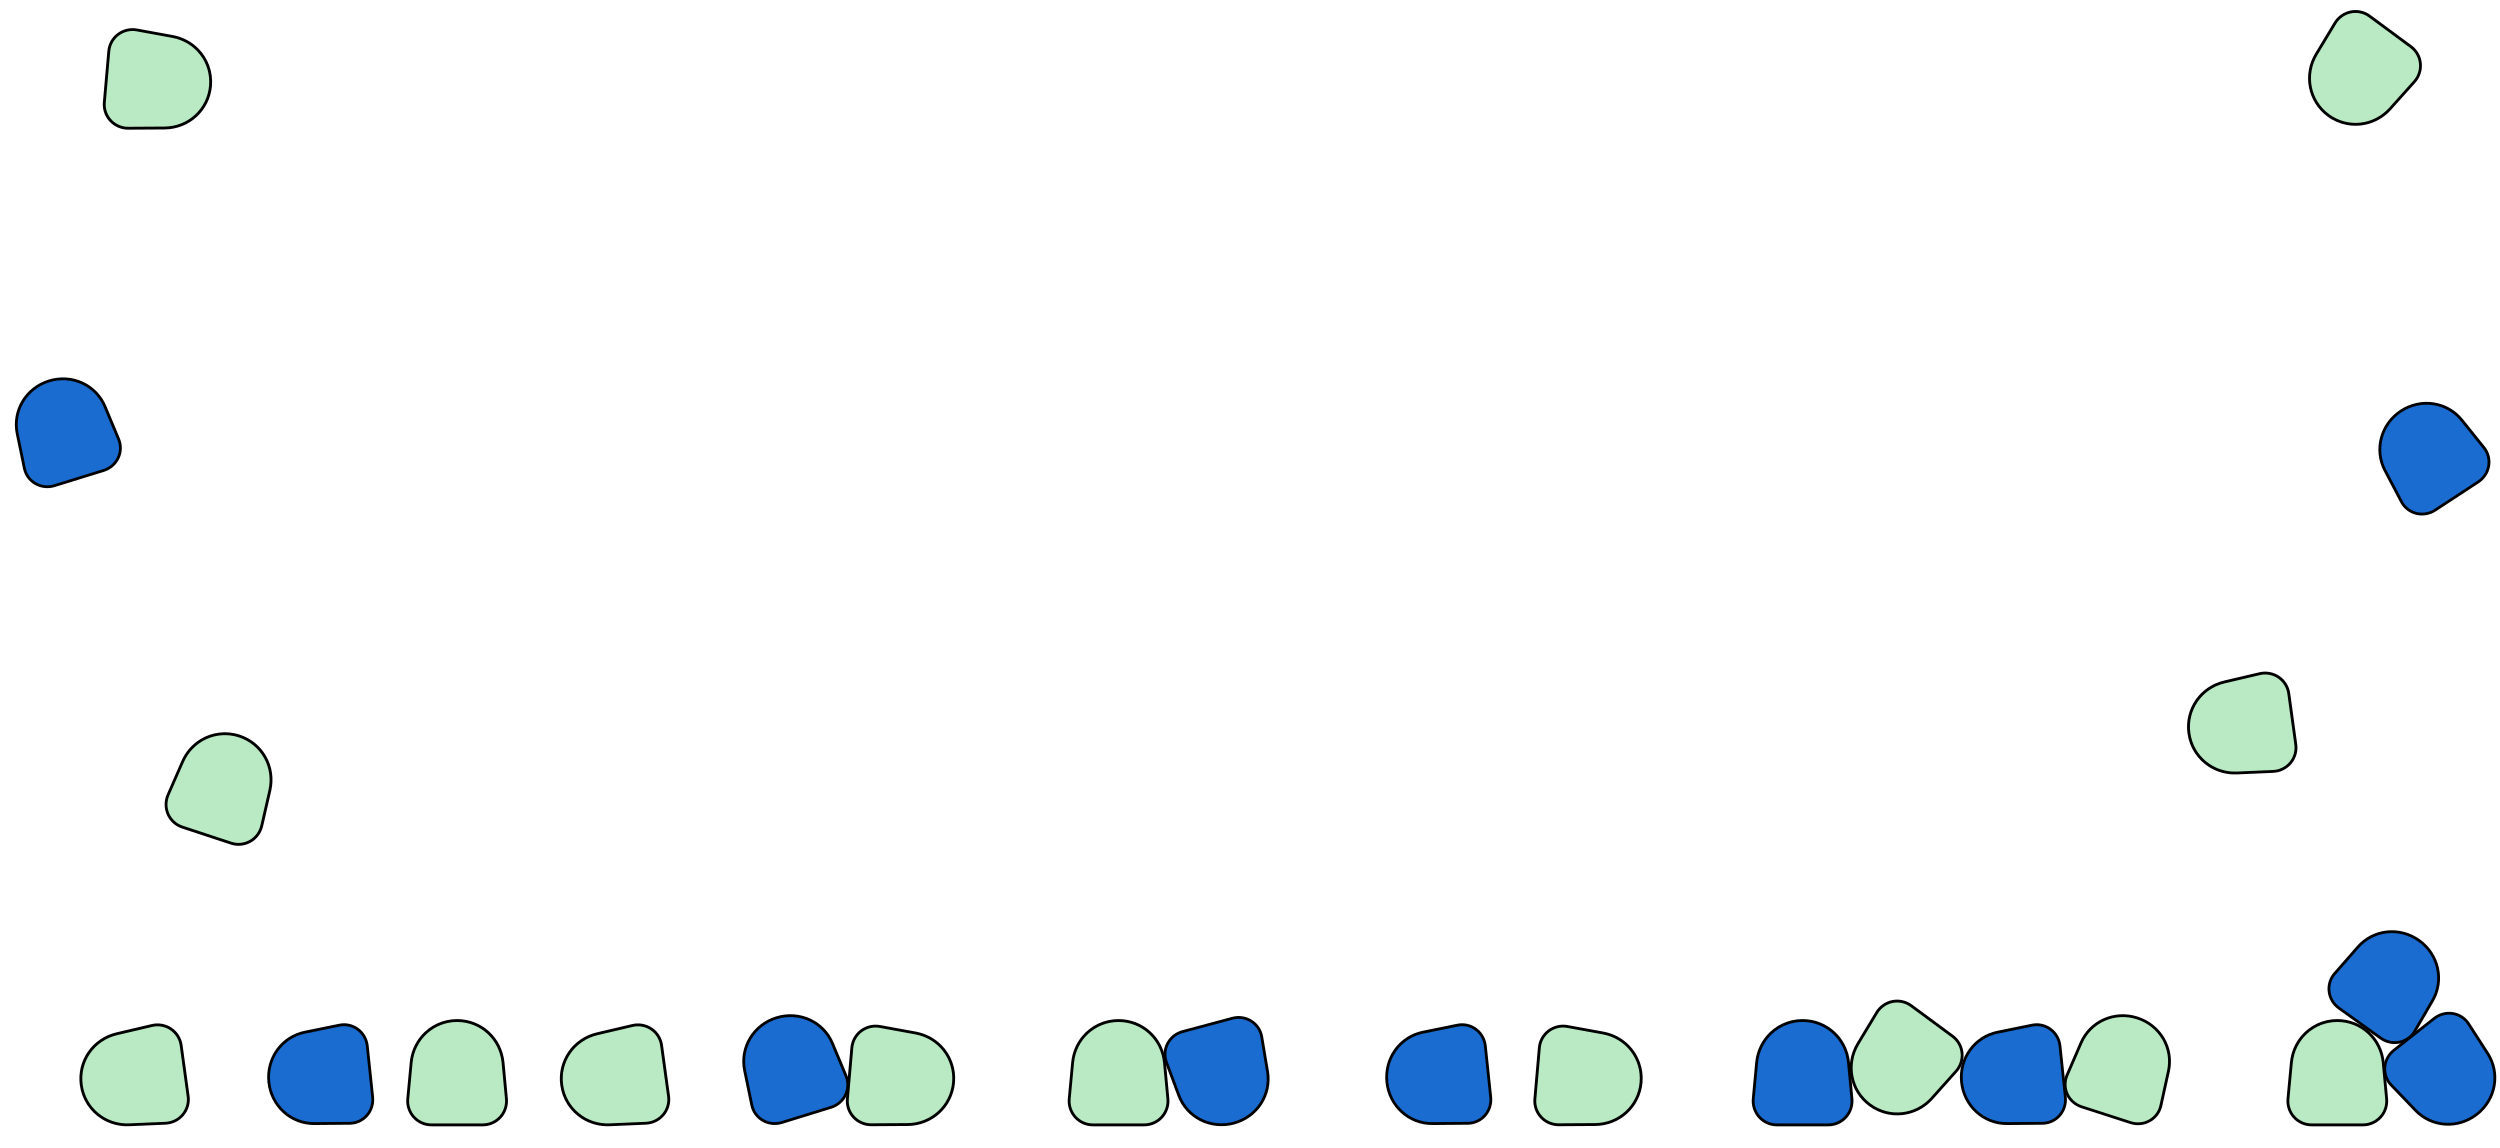 <svg width="1440" height="661" viewBox="0 0 1440 661" fill="none" xmlns="http://www.w3.org/2000/svg">
<path d="M730.104 617.232C732.326 630.512 723.907 643.373 710.668 646.92C697.42 650.47 683.699 643.541 678.99 630.927L671.865 611.869C669.099 604.472 673.422 596.288 681.186 594.207L709.835 586.531C717.599 584.451 725.437 589.385 726.738 597.166L730.096 617.234L730.104 617.232Z" fill="#1A6CD0"/>
<path d="M672.855 599.033C674.808 596.31 677.677 594.303 680.975 593.419L709.624 585.743C713.549 584.691 717.753 585.313 721.157 587.462C724.558 589.603 726.89 593.093 727.551 597.023L730.91 617.091C733.221 630.866 724.601 644.023 710.869 647.703C697.137 651.382 683.093 644.298 678.207 631.213L671.081 612.154C669.687 608.413 669.964 604.232 671.839 600.677C672.136 600.103 672.477 599.561 672.847 599.035L672.855 599.033ZM729.289 617.366L725.93 597.298C725.344 593.809 723.283 590.723 720.261 588.823C717.239 586.923 713.522 586.371 710.042 587.304L681.393 594.98C677.913 595.913 674.972 598.256 673.303 601.405C671.636 604.562 671.393 608.265 672.631 611.58L679.748 630.641C684.345 642.933 697.537 649.602 710.451 646.142C723.356 642.684 731.456 630.318 729.289 617.366Z" fill="black"/>
<path d="M428.923 616.646C426.199 603.46 434.123 590.288 447.218 586.24C460.321 582.19 474.295 588.593 479.48 601.019L487.324 619.793C490.368 627.08 486.359 635.422 478.68 637.796L450.344 646.554C442.664 648.928 434.645 644.295 433.049 636.57L428.93 616.644L428.923 616.646Z" fill="#1A6CD0"/>
<path d="M486.822 632.657C484.974 635.453 482.183 637.567 478.921 638.575L450.585 647.334C446.702 648.534 442.477 648.073 438.994 646.054C435.514 644.044 433.051 640.645 432.241 636.743L428.123 616.817C425.29 603.14 433.405 589.664 446.987 585.466C460.57 581.268 474.873 587.814 480.252 600.704L488.096 619.478C489.631 623.164 489.514 627.352 487.775 630.976C487.499 631.56 487.18 632.116 486.83 632.655L486.822 632.657ZM429.732 616.48L433.851 636.406C434.569 639.871 436.746 642.876 439.838 644.66C442.93 646.444 446.665 646.854 450.107 645.79L478.443 637.031C481.886 635.967 484.736 633.514 486.284 630.304C487.83 627.086 487.932 623.376 486.569 620.111L478.733 601.334C473.673 589.225 460.237 583.062 447.464 587.01C434.699 590.955 427.075 603.62 429.732 616.48Z" fill="black"/>
<path d="M9.923 249.831C7.199 236.644 15.123 223.473 28.218 219.425C41.321 215.375 55.295 221.778 60.48 234.204L68.324 252.978C71.368 260.265 67.359 268.607 59.68 270.981L31.344 279.739C23.664 282.113 15.645 277.48 14.049 269.755L9.931 249.828L9.923 249.831Z" fill="#1A6CD0"/>
<path d="M67.822 265.842C65.974 268.638 63.183 270.752 59.921 271.76L31.585 280.519C27.702 281.719 23.477 281.258 19.994 279.239C16.514 277.229 14.051 273.83 13.241 269.928L9.123 250.002C6.29 236.325 14.405 222.849 27.987 218.651C41.57 214.453 55.873 220.999 61.252 233.889L69.096 252.663C70.632 256.349 70.514 260.537 68.775 264.161C68.499 264.745 68.18 265.301 67.83 265.84L67.822 265.842ZM10.733 249.665L14.851 269.591C15.569 273.056 17.746 276.061 20.838 277.845C23.93 279.629 27.665 280.039 31.108 278.975L59.444 270.216C62.886 269.152 65.736 266.699 67.284 263.489C68.83 260.271 68.932 256.561 67.57 253.296L59.733 234.519C54.673 222.41 41.237 216.247 28.464 220.195C15.699 224.14 8.075 236.805 10.733 249.665Z" fill="black"/>
<path d="M1198.66 600.72C1204.01 588.362 1218.06 582.135 1231.11 586.346C1244.16 590.559 1251.92 603.828 1249.02 616.977L1244.65 636.85C1242.96 644.563 1234.89 649.088 1227.24 646.618L1199.01 637.507C1191.36 635.037 1187.46 626.638 1190.59 619.398L1198.67 600.723L1198.66 600.72Z" fill="#B9EAC3"/>
<path d="M1236.85 647.091C1233.73 648.317 1230.23 648.444 1226.99 647.395L1198.76 638.283C1194.89 637.034 1191.7 634.23 1190.01 630.577C1188.32 626.931 1188.25 622.734 1189.83 619.076L1197.91 600.401C1203.45 587.579 1217.83 581.212 1231.36 585.579C1244.89 589.947 1252.84 603.523 1249.83 617.163L1245.47 637.036C1244.61 640.935 1242.1 644.296 1238.6 646.263C1238.04 646.582 1237.46 646.853 1236.86 647.094L1236.85 647.091ZM1199.42 601.05L1191.34 619.725C1189.94 622.973 1190 626.684 1191.5 629.92C1193.01 633.157 1195.83 635.638 1199.26 636.745L1227.48 645.857C1230.91 646.964 1234.65 646.593 1237.76 644.856C1240.88 643.11 1243.09 640.133 1243.85 636.677L1248.23 616.806C1251.04 603.988 1243.59 591.224 1230.87 587.117C1218.15 583.012 1204.63 588.997 1199.42 601.05Z" fill="black"/>
<path d="M825.149 647.189C811.685 647.305 800.299 636.978 798.866 623.347C797.433 609.708 806.422 597.239 819.618 594.562L839.556 590.505C847.295 588.931 854.702 594.481 855.542 602.475L858.642 631.971C859.482 639.965 853.383 646.935 845.495 647.003L825.148 647.181L825.149 647.189Z" fill="#1A6CD0"/>
<path d="M852.08 593.491C854.464 595.846 855.997 598.994 856.354 602.39L859.454 631.886C859.879 635.928 858.607 639.983 855.952 643.008C853.305 646.033 849.493 647.79 845.508 647.829L825.162 648.007C811.195 648.134 799.548 637.562 798.062 623.423C796.576 609.285 805.77 596.522 819.458 593.743L839.397 589.687C843.311 588.895 847.397 589.822 850.615 592.23C851.134 592.614 851.617 593.035 852.079 593.483L852.08 593.491ZM825.143 646.362L845.49 646.184C849.028 646.152 852.398 644.598 854.748 641.911C857.097 639.223 858.223 635.639 857.847 632.055L854.747 602.559C854.37 598.975 852.515 595.704 849.666 593.563C846.809 591.422 843.19 590.603 839.722 591.307L819.782 595.355C806.922 597.972 798.271 609.959 799.669 623.254C801.065 636.542 812.012 646.477 825.143 646.362Z" fill="black"/>
<path d="M181.149 647.189C167.685 647.305 156.299 636.978 154.866 623.347C153.433 609.708 162.423 597.239 175.618 594.562L195.557 590.505C203.295 588.931 210.702 594.481 211.542 602.475L214.642 631.971C215.483 639.965 209.383 646.935 201.495 647.003L181.148 647.181L181.149 647.189Z" fill="#1A6CD0"/>
<path d="M208.08 593.491C210.464 595.846 211.997 598.994 212.354 602.39L215.454 631.886C215.879 635.928 214.607 639.983 211.952 643.008C209.305 646.033 205.493 647.79 201.508 647.829L181.162 648.007C167.195 648.134 155.548 637.562 154.062 623.423C152.576 609.285 161.771 596.522 175.459 593.743L195.397 589.687C199.311 588.895 203.397 589.822 206.615 592.23C207.135 592.614 207.618 593.035 208.079 593.483L208.08 593.491ZM181.144 646.362L201.49 646.184C205.028 646.152 208.399 644.598 210.748 641.911C213.098 639.223 214.224 635.639 213.847 632.055L210.747 602.559C210.37 598.975 208.515 595.704 205.667 593.563C202.81 591.422 199.19 590.603 195.722 591.307L175.782 595.355C162.922 597.972 154.272 609.959 155.669 623.254C157.066 636.542 168.012 646.477 181.144 646.362Z" fill="black"/>
<path d="M1156.15 647.189C1142.68 647.305 1131.3 636.978 1129.87 623.347C1128.43 609.708 1137.42 597.239 1150.62 594.562L1170.56 590.505C1178.3 588.931 1185.7 594.481 1186.54 602.475L1189.64 631.971C1190.48 639.965 1184.38 646.935 1176.49 647.003L1156.15 647.181L1156.15 647.189Z" fill="#1A6CD0"/>
<path d="M1183.08 593.491C1185.46 595.846 1187 598.994 1187.35 602.39L1190.45 631.886C1190.88 635.928 1189.61 639.983 1186.95 643.008C1184.3 646.033 1180.49 647.79 1176.51 647.829L1156.16 648.007C1142.2 648.134 1130.55 637.562 1129.06 623.423C1127.58 609.285 1136.77 596.522 1150.46 593.743L1170.4 589.687C1174.31 588.895 1178.4 589.822 1181.61 592.23C1182.13 592.614 1182.62 593.035 1183.08 593.483L1183.08 593.491ZM1156.14 646.362L1176.49 646.184C1180.03 646.152 1183.4 644.598 1185.75 641.911C1188.1 639.223 1189.22 635.639 1188.85 632.055L1185.75 602.559C1185.37 598.975 1183.52 595.704 1180.67 593.563C1177.81 591.422 1174.19 590.603 1170.72 591.307L1150.78 595.355C1137.92 597.972 1129.27 609.959 1130.67 623.254C1132.07 636.542 1143.01 646.477 1156.14 646.362Z" fill="black"/>
<path d="M617.829 612.099C619.113 598.343 630.583 587.83 644.29 587.83C658.006 587.83 669.468 598.343 670.751 612.099L672.701 632.885C673.458 640.953 667.164 647.917 659.125 647.917H629.464C621.425 647.917 615.13 640.944 615.887 632.885L617.837 612.099H617.829Z" fill="#B9EAC3"/>
<path d="M623.432 596.643C628.468 590.698 635.947 587 644.29 587C658.508 587 670.241 597.754 671.574 612.024L673.524 632.811C673.903 636.89 672.57 640.953 669.822 643.987C667.09 647.014 663.19 648.755 659.125 648.755H629.464C625.399 648.755 621.499 647.022 618.767 643.987C616.036 640.953 614.678 636.89 615.065 632.811L617.015 612.024C617.566 606.129 619.894 600.831 623.441 596.643H623.432ZM668.867 642.569C671.113 639.925 672.208 636.442 671.879 632.968L669.929 612.181C668.67 598.774 657.652 588.659 644.282 588.659C630.92 588.659 619.894 598.774 618.636 612.181L616.686 632.968C616.348 636.583 617.541 640.19 619.968 642.876C622.396 645.563 625.843 647.097 629.447 647.097H659.109C662.713 647.097 666.168 645.554 668.587 642.876C668.678 642.777 668.768 642.677 668.851 642.569H668.867Z" fill="black"/>
<path d="M1319.83 612.099C1321.11 598.343 1332.58 587.83 1346.29 587.83C1360.01 587.83 1371.47 598.343 1372.75 612.099L1374.7 632.885C1375.46 640.953 1369.16 647.917 1361.13 647.917H1331.46C1323.43 647.917 1317.13 640.944 1317.89 632.885L1319.84 612.099H1319.83Z" fill="#B9EAC3"/>
<path d="M1325.43 596.643C1330.47 590.698 1337.95 587 1346.29 587C1360.51 587 1372.24 597.754 1373.57 612.024L1375.52 632.811C1375.9 636.89 1374.57 640.953 1371.82 643.987C1369.09 647.014 1365.19 648.755 1361.13 648.755H1331.46C1327.4 648.755 1323.5 647.022 1320.77 643.987C1318.04 640.953 1316.68 636.89 1317.06 632.811L1319.01 612.024C1319.57 606.129 1321.89 600.831 1325.44 596.643H1325.43ZM1370.87 642.569C1373.11 639.925 1374.21 636.442 1373.88 632.968L1371.93 612.181C1370.67 598.774 1359.65 588.659 1346.28 588.659C1332.92 588.659 1321.89 598.774 1320.64 612.181L1318.69 632.968C1318.35 636.583 1319.54 640.19 1321.97 642.876C1324.4 645.563 1327.84 647.097 1331.45 647.097H1361.11C1364.71 647.097 1368.17 645.554 1370.59 642.876C1370.68 642.777 1370.77 642.677 1370.85 642.569H1370.87Z" fill="black"/>
<path d="M236.829 612.099C238.113 598.343 249.583 587.83 263.29 587.83C277.006 587.83 288.468 598.343 289.752 612.099L291.702 632.885C292.459 640.953 286.164 647.917 278.125 647.917H248.464C240.425 647.917 234.131 640.944 234.888 632.885L236.838 612.099H236.829Z" fill="#B9EAC3"/>
<path d="M242.433 596.643C247.468 590.698 254.947 587 263.29 587C277.508 587 289.241 597.754 290.574 612.024L292.524 632.811C292.903 636.89 291.57 640.953 288.822 643.987C286.09 647.014 282.19 648.755 278.125 648.755H248.464C244.399 648.755 240.499 647.022 237.767 643.987C235.036 640.953 233.678 636.89 234.065 632.811L236.015 612.024C236.566 606.129 238.895 600.831 242.441 596.643H242.433ZM287.867 642.569C290.114 639.925 291.208 636.442 290.879 632.968L288.929 612.181C287.67 598.774 276.653 588.659 263.282 588.659C249.92 588.659 238.895 598.774 237.636 612.181L235.686 632.968C235.348 636.583 236.541 640.19 238.969 642.876C241.396 645.563 244.843 647.097 248.447 647.097H278.109C281.713 647.097 285.169 645.554 287.588 642.876C287.678 642.777 287.769 642.677 287.851 642.569H287.867Z" fill="black"/>
<path d="M1011.83 612.099C1013.11 598.343 1024.58 587.83 1038.29 587.83C1052.01 587.83 1063.47 598.343 1064.75 612.099L1066.7 632.885C1067.46 640.953 1061.16 647.917 1053.13 647.917H1023.46C1015.42 647.917 1009.13 640.944 1009.89 632.885L1011.84 612.099H1011.83Z" fill="#1A6CD0"/>
<path d="M1017.43 596.643C1022.47 590.698 1029.95 587 1038.29 587C1052.51 587 1064.24 597.754 1065.57 612.024L1067.52 632.811C1067.9 636.89 1066.57 640.953 1063.82 643.987C1061.09 647.014 1057.19 648.755 1053.13 648.755H1023.46C1019.4 648.755 1015.5 647.022 1012.77 643.987C1010.04 640.953 1008.68 636.89 1009.06 632.811L1011.01 612.024C1011.57 606.129 1013.89 600.831 1017.44 596.643H1017.43ZM1062.87 642.569C1065.11 639.925 1066.21 636.442 1065.88 632.968L1063.93 612.181C1062.67 598.774 1051.65 588.659 1038.28 588.659C1024.92 588.659 1013.89 598.774 1012.64 612.181L1010.69 632.968C1010.35 636.583 1011.54 640.19 1013.97 642.876C1016.4 645.563 1019.84 647.097 1023.45 647.097H1053.11C1056.71 647.097 1060.17 645.554 1062.59 642.876C1062.68 642.777 1062.77 642.677 1062.85 642.569H1062.87Z" fill="black"/>
<path d="M1112.76 632.611C1103.56 642.914 1088.09 644.558 1077.06 636.414C1066.03 628.267 1063.05 613.001 1070.19 601.173L1080.97 583.293C1085.15 576.353 1094.35 574.49 1100.82 579.265L1124.68 596.886C1131.15 601.661 1132.07 611.01 1126.67 617.043L1112.76 632.606L1112.76 632.611Z" fill="#B9EAC3"/>
<path d="M1099.07 641.715C1091.49 643.506 1083.28 642.038 1076.57 637.081C1065.13 628.635 1062.08 613.015 1069.48 600.744L1080.26 582.864C1082.38 579.358 1085.87 576.881 1089.88 576.073C1093.88 575.261 1098.05 576.177 1101.32 578.592L1125.18 596.212C1128.45 598.627 1130.56 602.337 1130.95 606.401C1131.35 610.465 1130.03 614.54 1127.29 617.592L1113.37 633.155C1109.43 637.57 1104.41 640.448 1099.07 641.71L1099.07 641.715ZM1089.81 577.78C1086.43 578.574 1083.48 580.725 1081.68 583.715L1070.9 601.595C1063.95 613.128 1066.8 627.81 1077.56 635.752C1088.31 643.69 1103.19 642.102 1112.16 632.065L1126.08 616.502C1128.5 613.795 1129.68 610.184 1129.33 606.581C1128.97 602.979 1127.11 599.697 1124.21 597.556L1100.35 579.935C1097.45 577.795 1093.75 576.982 1090.21 577.7C1090.08 577.726 1089.95 577.752 1089.82 577.79L1089.81 577.78Z" fill="black"/>
<path d="M1376.76 62.61C1367.56 72.913 1352.09 74.557 1341.06 66.414C1330.03 58.266 1327.05 43 1334.19 31.172L1344.97 13.293C1349.15 6.353 1358.35 4.489 1364.82 9.265L1388.68 26.885C1395.15 31.661 1396.07 41.009 1390.67 47.042L1376.76 62.605L1376.76 62.61Z" fill="#B9EAC3"/>
<path d="M1363.07 71.714C1355.49 73.505 1347.28 72.037 1340.57 67.081C1329.13 58.635 1326.08 43.014 1333.48 30.744L1344.26 12.864C1346.38 9.357 1349.87 6.881 1353.88 6.072C1357.88 5.26 1362.05 6.177 1365.32 8.591L1389.18 26.212C1392.45 28.626 1394.56 32.337 1394.95 36.401C1395.35 40.465 1394.03 44.539 1391.29 47.591L1377.37 63.154C1373.43 67.569 1368.41 70.448 1363.07 71.71L1363.07 71.714ZM1353.81 7.78C1350.43 8.573 1347.48 10.724 1345.68 13.714L1334.9 31.594C1327.95 43.127 1330.8 57.809 1341.56 65.752C1352.31 73.69 1367.19 72.102 1376.16 62.065L1390.08 46.502C1392.5 43.794 1393.68 40.184 1393.33 36.581C1392.97 32.978 1391.11 29.696 1388.21 27.555L1364.35 9.935C1361.45 7.794 1357.75 6.982 1354.21 7.699C1354.08 7.725 1353.95 7.752 1353.82 7.79L1353.81 7.78Z" fill="black"/>
<path d="M105.167 438.722C110.694 426.06 124.879 419.668 137.898 423.961C150.924 428.256 158.516 441.831 155.427 455.296L150.769 475.648C148.961 483.546 140.802 488.189 133.168 485.672L104.998 476.382C97.364 473.865 93.57 465.271 96.813 457.854L105.175 438.724L105.167 438.722Z" fill="#B9EAC3"/>
<path d="M115.329 425.799C121.973 421.73 130.234 420.56 138.157 423.173C151.66 427.626 159.435 441.514 156.232 455.483L151.574 475.834C150.655 479.827 148.117 483.268 144.557 485.289C141.015 487.308 136.766 487.74 132.906 486.467L104.736 477.178C100.876 475.905 97.715 473.037 96.071 469.3C94.427 465.562 94.41 461.279 96.055 457.526L104.417 438.396C106.787 432.97 110.657 428.667 115.337 425.801L115.329 425.799ZM144.095 483.644C147.056 481.835 149.186 478.871 149.961 475.469L154.62 455.117C157.623 441.99 150.328 428.933 137.63 424.746C124.94 420.561 111.301 426.715 105.907 439.053L97.545 458.183C96.093 461.511 96.096 465.31 97.56 468.621C99.024 471.932 101.817 474.469 105.24 475.598L133.409 484.887C136.832 486.016 140.597 485.633 143.733 483.848C143.85 483.782 143.967 483.715 144.079 483.639L144.095 483.644Z" fill="black"/>
<path d="M923.376 595.014C936.967 597.491 946.441 609.834 945.247 623.489C944.051 637.153 932.579 647.655 918.764 647.734L897.886 647.865C889.784 647.916 883.394 641.039 884.094 633.031L886.68 603.482C887.38 595.474 894.875 589.811 902.838 591.268L923.376 595.022L923.376 595.014Z" fill="#B9EAC3"/>
<path d="M938.284 601.943C943.768 607.477 946.8 615.25 946.073 623.562C944.833 637.725 933.098 648.476 918.766 648.561L897.889 648.692C893.792 648.713 889.861 647.031 887.077 644.029C884.301 641.044 882.906 637.007 883.26 632.958L885.845 603.409C886.2 599.36 888.266 595.626 891.527 593.169C894.788 590.712 898.954 589.714 902.984 590.455L923.522 594.209C929.346 595.272 934.421 598.053 938.284 601.951L938.284 601.943ZM888.573 643.202C891.012 645.67 894.386 647.064 897.875 647.039L918.753 646.908C932.219 646.822 943.256 636.728 944.421 623.409C945.586 610.098 936.47 598.232 923.223 595.81L902.686 592.056C899.114 591.404 895.417 592.279 892.529 594.462C889.641 596.646 887.813 599.947 887.499 603.537L884.914 633.086C884.6 636.676 885.835 640.253 888.292 642.896C888.383 642.995 888.474 643.094 888.574 643.185L888.573 643.202Z" fill="black"/>
<path d="M351.196 647.879C337.394 648.483 325.415 638.554 323.546 624.974C321.675 611.386 330.528 598.598 343.98 595.451L364.306 590.685C372.195 588.835 379.953 594.121 381.049 602.084L385.094 631.469C386.19 639.433 380.141 646.619 372.053 646.968L351.195 647.871L351.196 647.879Z" fill="#B9EAC3"/>
<path d="M335.121 644.435C328.545 640.258 323.862 633.353 322.724 625.087C320.786 611.002 329.839 597.912 343.794 594.646L364.12 589.88C368.11 588.949 372.316 589.715 375.697 592.024C379.068 594.317 381.325 597.944 381.879 601.97L385.924 631.355C386.478 635.382 385.293 639.481 382.659 642.601C380.025 645.721 376.186 647.62 372.092 647.793L351.233 648.696C345.318 648.954 339.752 647.37 335.12 644.427L335.121 644.435ZM374.423 593.163C371.497 591.298 367.897 590.689 364.501 591.489L344.174 596.255C331.064 599.33 322.545 611.624 324.368 624.869C326.19 638.107 337.715 647.65 351.168 647.069L372.027 646.166C375.654 646.007 379.064 644.334 381.395 641.563C383.725 638.792 384.775 635.168 384.283 631.597L380.239 602.213C379.747 598.643 377.748 595.429 374.765 593.398C374.654 593.322 374.543 593.246 374.425 593.179L374.423 593.163Z" fill="black"/>
<path d="M74.467 647.879C60.665 648.483 48.685 638.554 46.816 624.974C44.946 611.387 53.798 598.599 67.25 595.451L87.577 590.685C95.466 588.835 103.224 594.121 104.32 602.085L108.365 631.469C109.461 639.433 103.411 646.619 95.324 646.968L74.466 647.871L74.467 647.879Z" fill="#B9EAC3"/>
<path d="M58.392 644.436C51.816 640.258 47.133 633.353 45.995 625.088C44.056 611.002 53.11 597.913 67.064 594.646L87.391 589.88C91.38 588.949 95.587 589.715 98.968 592.024C102.339 594.318 104.595 597.944 105.15 601.97L109.194 631.355C109.748 635.382 108.563 639.482 105.93 642.602C103.296 645.722 99.456 647.62 95.362 647.794L74.504 648.696C68.588 648.954 63.022 647.37 58.391 644.427L58.392 644.436ZM97.694 593.163C94.767 591.298 91.168 590.689 87.771 591.489L67.445 596.255C54.334 599.33 45.816 611.624 47.639 624.87C49.461 638.107 60.985 647.65 74.439 647.069L95.297 646.166C98.924 646.008 102.335 644.334 104.665 641.563C106.996 638.792 108.045 635.168 107.554 631.597L103.509 602.213C103.018 598.643 101.019 595.429 98.036 593.398C97.925 593.322 97.814 593.246 97.696 593.179L97.694 593.163Z" fill="black"/>
<path d="M1288.47 445.236C1274.66 445.84 1262.69 435.911 1260.82 422.331C1258.95 408.743 1267.8 395.955 1281.25 392.808L1301.58 388.042C1309.47 386.192 1317.22 391.477 1318.32 399.441L1322.36 428.826C1323.46 436.789 1317.41 443.976 1309.32 444.325L1288.47 445.227L1288.47 445.236Z" fill="#B9EAC3"/>
<path d="M1272.39 441.792C1265.82 437.614 1261.13 430.709 1259.99 422.444C1258.06 408.359 1267.11 395.269 1281.06 392.003L1301.39 387.237C1305.38 386.305 1309.59 387.072 1312.97 389.381C1316.34 391.674 1318.6 395.3 1319.15 399.327L1323.19 428.712C1323.75 432.738 1322.56 436.838 1319.93 439.958C1317.3 443.078 1313.46 444.977 1309.36 445.15L1288.5 446.053C1282.59 446.31 1277.02 444.726 1272.39 441.784L1272.39 441.792ZM1311.69 390.519C1308.77 388.655 1305.17 388.046 1301.77 388.845L1281.44 393.612C1268.33 396.687 1259.82 408.98 1261.64 422.226C1263.46 435.463 1274.99 445.006 1288.44 444.425L1309.3 443.523C1312.92 443.364 1316.33 441.69 1318.67 438.919C1321 436.149 1322.05 432.524 1321.55 428.954L1317.51 399.569C1317.02 395.999 1315.02 392.786 1312.04 390.755C1311.92 390.679 1311.81 390.602 1311.7 390.536L1311.69 390.519Z" fill="black"/>
<path d="M527.376 595.014C540.968 597.491 550.441 609.834 549.247 623.489C548.051 637.153 536.579 647.655 522.764 647.734L501.886 647.865C493.784 647.916 487.394 641.039 488.095 633.031L490.68 603.482C491.38 595.474 498.875 589.811 506.838 591.268L527.376 595.022L527.376 595.014Z" fill="#B9EAC3"/>
<path d="M542.284 601.943C547.768 607.477 550.8 615.25 550.073 623.562C548.833 637.725 537.098 648.476 522.766 648.561L501.889 648.692C497.792 648.713 493.861 647.031 491.077 644.029C488.301 641.044 486.906 637.007 487.26 632.958L489.845 603.409C490.2 599.36 492.266 595.626 495.527 593.169C498.788 590.712 502.954 589.714 506.984 590.455L527.522 594.209C533.346 595.272 538.421 598.053 542.284 601.951L542.284 601.943ZM492.573 643.202C495.012 645.67 498.386 647.064 501.876 647.039L522.753 646.908C536.219 646.822 547.256 636.728 548.421 623.409C549.586 610.098 540.47 598.232 527.223 595.81L506.686 592.056C503.114 591.404 499.417 592.279 496.529 594.462C493.642 596.646 491.813 599.947 491.499 603.537L488.914 633.086C488.6 636.676 489.835 640.253 492.292 642.896C492.383 642.995 492.474 643.094 492.575 643.185L492.573 643.202Z" fill="black"/>
<path d="M99.376 21.013C112.968 23.491 122.442 35.833 121.247 49.489C120.051 63.153 108.579 73.654 94.764 73.734L73.887 73.865C65.784 73.916 59.394 67.039 60.095 59.03L62.68 29.482C63.38 21.474 70.876 15.811 78.838 17.267L99.376 21.022L99.376 21.013Z" fill="#B9EAC3"/>
<path d="M114.284 27.942C119.768 33.477 122.8 41.25 122.073 49.561C120.834 63.725 109.098 74.476 94.767 74.56L73.889 74.691C69.792 74.713 65.861 73.031 63.078 70.029C60.301 67.044 58.906 63.007 59.26 58.958L61.846 29.409C62.2 25.36 64.266 21.625 67.527 19.169C70.788 16.712 74.954 15.713 78.984 16.454L99.522 20.208C105.346 21.271 110.422 24.053 114.284 27.951L114.284 27.942ZM64.573 69.201C67.012 71.67 70.386 73.063 73.876 73.038L94.753 72.907C108.219 72.822 119.256 62.728 120.422 49.408C121.586 36.097 112.47 24.232 99.224 21.809L78.686 18.055C75.114 17.404 71.417 18.278 68.529 20.462C65.642 22.646 63.813 25.947 63.499 29.537L60.914 59.086C60.6 62.676 61.835 66.253 64.292 68.896C64.383 68.995 64.475 69.094 64.575 69.185L64.573 69.201Z" fill="black"/>
<path d="M1358.13 545.511C1367 535.379 1382.29 533.745 1393.42 541.742C1404.56 549.743 1407.89 564.749 1401.11 576.383L1390.88 593.97C1386.91 600.796 1377.84 602.636 1371.31 597.947L1347.22 580.644C1340.69 575.954 1339.54 566.764 1344.74 560.828L1358.14 545.516L1358.13 545.511Z" fill="#1A6CD0"/>
<path d="M1380.32 601.336C1376.98 601.55 1373.61 600.601 1370.83 598.609L1346.74 581.306C1343.44 578.935 1341.26 575.289 1340.77 571.294C1340.27 567.305 1341.49 563.29 1344.11 560.289L1357.51 544.977C1366.71 534.462 1382.35 532.797 1393.9 541.091C1405.44 549.385 1408.86 564.739 1401.83 576.809L1391.6 594.396C1389.58 597.845 1386.17 600.28 1382.24 601.081C1381.6 601.214 1380.97 601.295 1380.33 601.341L1380.32 601.336ZM1358.75 546.057L1345.35 561.369C1343.03 564.033 1341.94 567.583 1342.39 571.125C1342.83 574.667 1344.76 577.892 1347.69 579.994L1371.78 597.297C1374.7 599.399 1378.38 600.19 1381.87 599.487C1385.37 598.777 1388.39 596.618 1390.17 593.561L1400.41 575.979C1407.01 564.634 1403.81 550.202 1392.95 542.403C1382.1 534.608 1367.4 536.175 1358.75 546.057Z" fill="black"/>
<path d="M1373.78 271.029C1367.51 259.113 1371.47 244.262 1382.93 236.745C1394.4 229.224 1409.6 231.505 1418.02 242.008L1430.76 257.875C1435.71 264.033 1434.17 273.159 1427.44 277.567L1402.64 293.833C1395.92 298.241 1386.93 296.012 1383.26 289.03L1373.78 271.025L1373.78 271.029Z" fill="#1A6CD0"/>
<path d="M1433.84 270.375C1432.84 273.573 1430.75 276.377 1427.89 278.25L1403.09 294.515C1399.69 296.744 1395.51 297.471 1391.6 296.497C1387.7 295.529 1384.39 292.945 1382.53 289.421L1373.05 271.415C1366.54 259.058 1370.61 243.862 1382.5 236.065C1394.38 228.269 1409.94 230.596 1418.68 241.492L1431.42 257.358C1433.91 260.475 1434.96 264.532 1434.29 268.495C1434.19 269.133 1434.04 269.755 1433.85 270.37L1433.84 270.375ZM1374.51 270.646L1383.98 288.651C1385.63 291.781 1388.56 294.066 1392.02 294.924C1395.49 295.781 1399.19 295.141 1402.2 293.164L1427.01 276.899C1430.02 274.922 1432.08 271.775 1432.68 268.262C1433.27 264.742 1432.34 261.15 1430.13 258.389L1417.39 242.518C1409.18 232.285 1394.56 230.084 1383.38 237.416C1372.21 244.744 1368.39 259.025 1374.51 270.646Z" fill="black"/>
<path d="M1432.89 606.775C1440.19 618.091 1437.55 633.234 1426.8 641.733C1416.04 650.237 1400.7 649.306 1391.38 639.587L1377.29 624.906C1371.82 619.208 1372.55 609.982 1378.86 604.998L1402.13 586.607C1408.43 581.623 1417.58 583.051 1421.86 589.681L1432.89 606.78L1432.89 606.775Z" fill="#1A6CD0"/>
<path d="M1373.12 612.727C1373.83 609.453 1375.67 606.474 1378.35 604.357L1401.62 585.967C1404.81 583.447 1408.91 582.353 1412.89 582.979C1416.86 583.599 1420.39 585.881 1422.55 589.228L1433.58 606.326C1441.15 618.061 1438.45 633.556 1427.29 642.371C1416.14 651.187 1400.44 650.241 1390.77 640.159L1376.68 625.478C1373.92 622.595 1372.52 618.646 1372.83 614.639C1372.88 613.994 1372.98 613.361 1373.11 612.732L1373.12 612.727ZM1432.2 607.221L1421.17 590.122C1419.25 587.15 1416.13 585.132 1412.61 584.584C1409.08 584.035 1405.45 585 1402.62 587.234L1379.35 605.625C1376.53 607.859 1374.75 611.176 1374.47 614.728C1374.19 618.287 1375.43 621.783 1377.88 624.338L1391.96 639.024C1401.05 648.492 1415.8 649.394 1426.29 641.104C1436.77 632.819 1439.32 618.257 1432.2 607.221Z" fill="black"/>
</svg>
